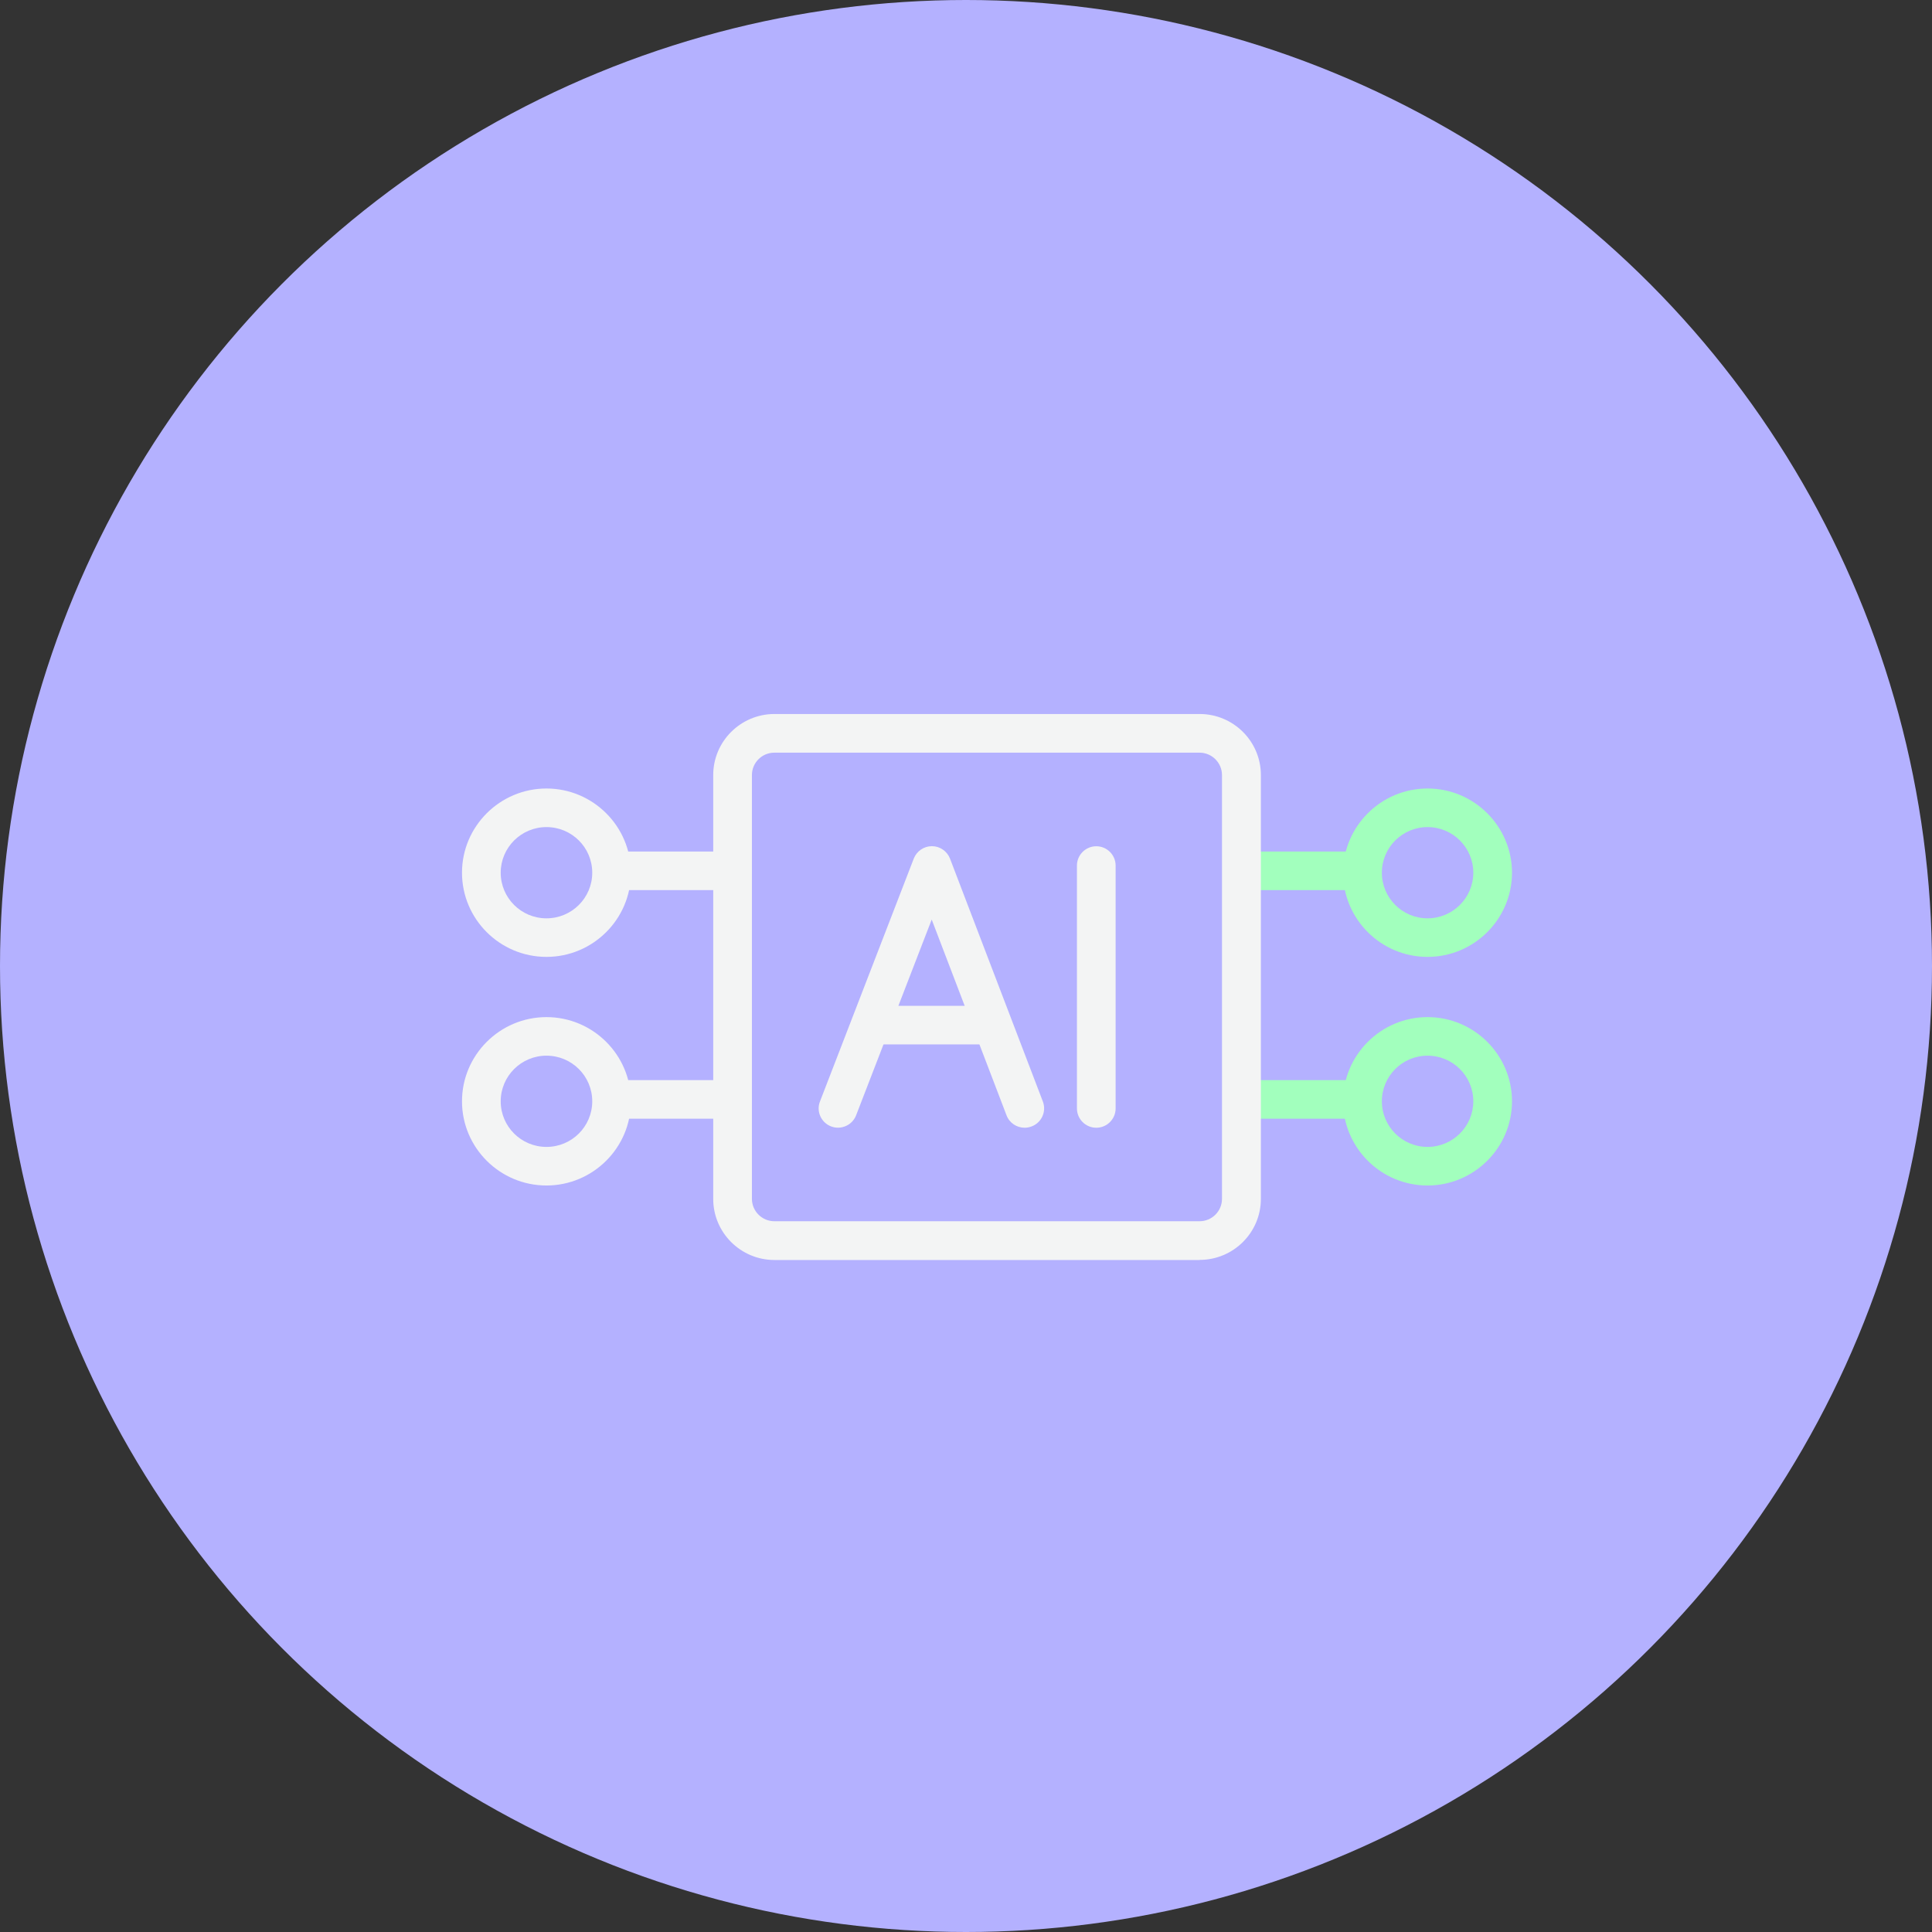 <?xml version="1.0" encoding="UTF-8"?> <svg xmlns="http://www.w3.org/2000/svg" width="92" height="92" viewBox="0 0 92 92" fill="none"><rect x="0" y="0" width="92" height="92" fill="#333333" stroke="none"/><circle cx="46" cy="46" r="46" fill="#B4B1FF"></circle><g clip-path="url(#clip0_1079_21105)"><path d="M67.978 56.452C65.758 56.452 63.956 54.651 63.956 52.443C63.956 50.234 65.762 48.434 67.978 48.434C70.194 48.434 72 50.234 72 52.443C72 54.651 70.194 56.452 67.978 56.452ZM67.978 50.27C66.778 50.27 65.803 51.242 65.803 52.443C65.803 53.643 66.778 54.615 67.978 54.615C69.178 54.615 70.157 53.643 70.157 52.443C70.157 51.242 69.182 50.27 67.978 50.27Z" fill="#A2FFBD"></path><path d="M26.022 56.452C23.802 56.452 22 54.651 22 52.443C22 50.234 23.807 48.434 26.022 48.434C28.238 48.434 30.044 50.234 30.044 52.443C30.044 54.651 28.238 56.452 26.022 56.452ZM26.022 50.27C24.822 50.27 23.843 51.242 23.843 52.443C23.843 53.643 24.818 54.615 26.022 54.615C27.227 54.615 28.202 53.643 28.202 52.443C28.202 51.242 27.227 50.27 26.022 50.27Z" fill="#F3F4F4"></path><path d="M34.884 53.272H29.734C29.226 53.272 28.813 52.859 28.813 52.353C28.813 51.847 29.226 51.435 29.734 51.435H34.884C35.392 51.435 35.806 51.847 35.806 52.353C35.806 52.859 35.392 53.272 34.884 53.272Z" fill="#F3F4F4"></path><path d="M26.022 45.566C23.802 45.566 22 43.766 22 41.557C22 39.349 23.807 37.548 26.022 37.548C28.238 37.548 30.044 39.349 30.044 41.557C30.044 43.766 28.238 45.566 26.022 45.566ZM26.022 39.385C24.822 39.385 23.843 40.357 23.843 41.557C23.843 42.758 24.818 43.73 26.022 43.73C27.227 43.73 28.202 42.758 28.202 41.557C28.202 40.357 27.227 39.385 26.022 39.385Z" fill="#F3F4F4"></path><path d="M34.884 42.386H29.734C29.226 42.386 28.813 41.974 28.813 41.468C28.813 40.961 29.226 40.549 29.734 40.549H34.884C35.392 40.549 35.806 40.961 35.806 41.468C35.806 41.974 35.392 42.386 34.884 42.386Z" fill="#F3F4F4"></path><path d="M64.805 53.272H59.655C59.147 53.272 58.734 52.859 58.734 52.353C58.734 51.847 59.147 51.435 59.655 51.435H64.805C65.313 51.435 65.726 51.847 65.726 52.353C65.726 52.859 65.313 53.272 64.805 53.272Z" fill="#A2FFBD"></path><path d="M67.978 45.566C65.758 45.566 63.956 43.766 63.956 41.557C63.956 39.349 65.762 37.548 67.978 37.548C70.194 37.548 72 39.349 72 41.557C72 43.766 70.194 45.566 67.978 45.566ZM67.978 39.385C66.778 39.385 65.803 40.357 65.803 41.557C65.803 42.758 66.778 43.73 67.978 43.73C69.178 43.73 70.157 42.758 70.157 41.557C70.157 40.357 69.182 39.385 67.978 39.385Z" fill="#A2FFBD"></path><path d="M64.805 42.386H59.655C59.147 42.386 58.734 41.974 58.734 41.468C58.734 40.961 59.147 40.549 59.655 40.549H64.805C65.313 40.549 65.726 40.961 65.726 41.468C65.726 41.974 65.313 42.386 64.805 42.386Z" fill="#A2FFBD"></path><path d="M48.793 53.702C48.42 53.702 48.069 53.478 47.93 53.11L44.367 43.788L40.767 53.11C40.583 53.585 40.048 53.818 39.576 53.639C39.099 53.455 38.861 52.922 39.046 52.452L43.513 40.885C43.652 40.531 43.993 40.294 44.376 40.294C44.758 40.294 45.099 40.531 45.238 40.885L49.66 52.452C49.84 52.927 49.602 53.46 49.126 53.639C49.018 53.679 48.905 53.702 48.797 53.702H48.793Z" fill="#F3F4F4"></path><path d="M46.744 49.733H41.571C41.063 49.733 40.65 49.321 40.65 48.814C40.65 48.308 41.063 47.896 41.571 47.896H46.744C47.252 47.896 47.665 48.308 47.665 48.814C47.665 49.321 47.252 49.733 46.744 49.733Z" fill="#F3F4F4"></path><path d="M52.204 53.702C51.696 53.702 51.283 53.289 51.283 52.783V41.217C51.283 40.711 51.696 40.298 52.204 40.298C52.712 40.298 53.125 40.711 53.125 41.217V52.783C53.125 53.289 52.712 53.702 52.204 53.702Z" fill="#F3F4F4"></path><path d="M57.125 60H36.88C35.271 60 33.963 58.696 33.963 57.093V36.907C33.963 35.304 35.271 34 36.88 34H57.125C58.734 34 60.042 35.304 60.042 36.907V57.088C60.042 58.692 58.734 59.995 57.125 59.995V60ZM36.875 35.841C36.282 35.841 35.806 36.321 35.806 36.907V57.088C35.806 57.675 36.286 58.154 36.875 58.154H57.12C57.714 58.154 58.19 57.675 58.19 57.088V36.907C58.19 36.321 57.709 35.841 57.12 35.841H36.875Z" fill="#F3F4F4"></path></g><defs><clipPath id="clip0_1079_21105"><rect width="50" height="26" fill="white" transform="translate(22 34)"></rect></clipPath></defs></svg> 